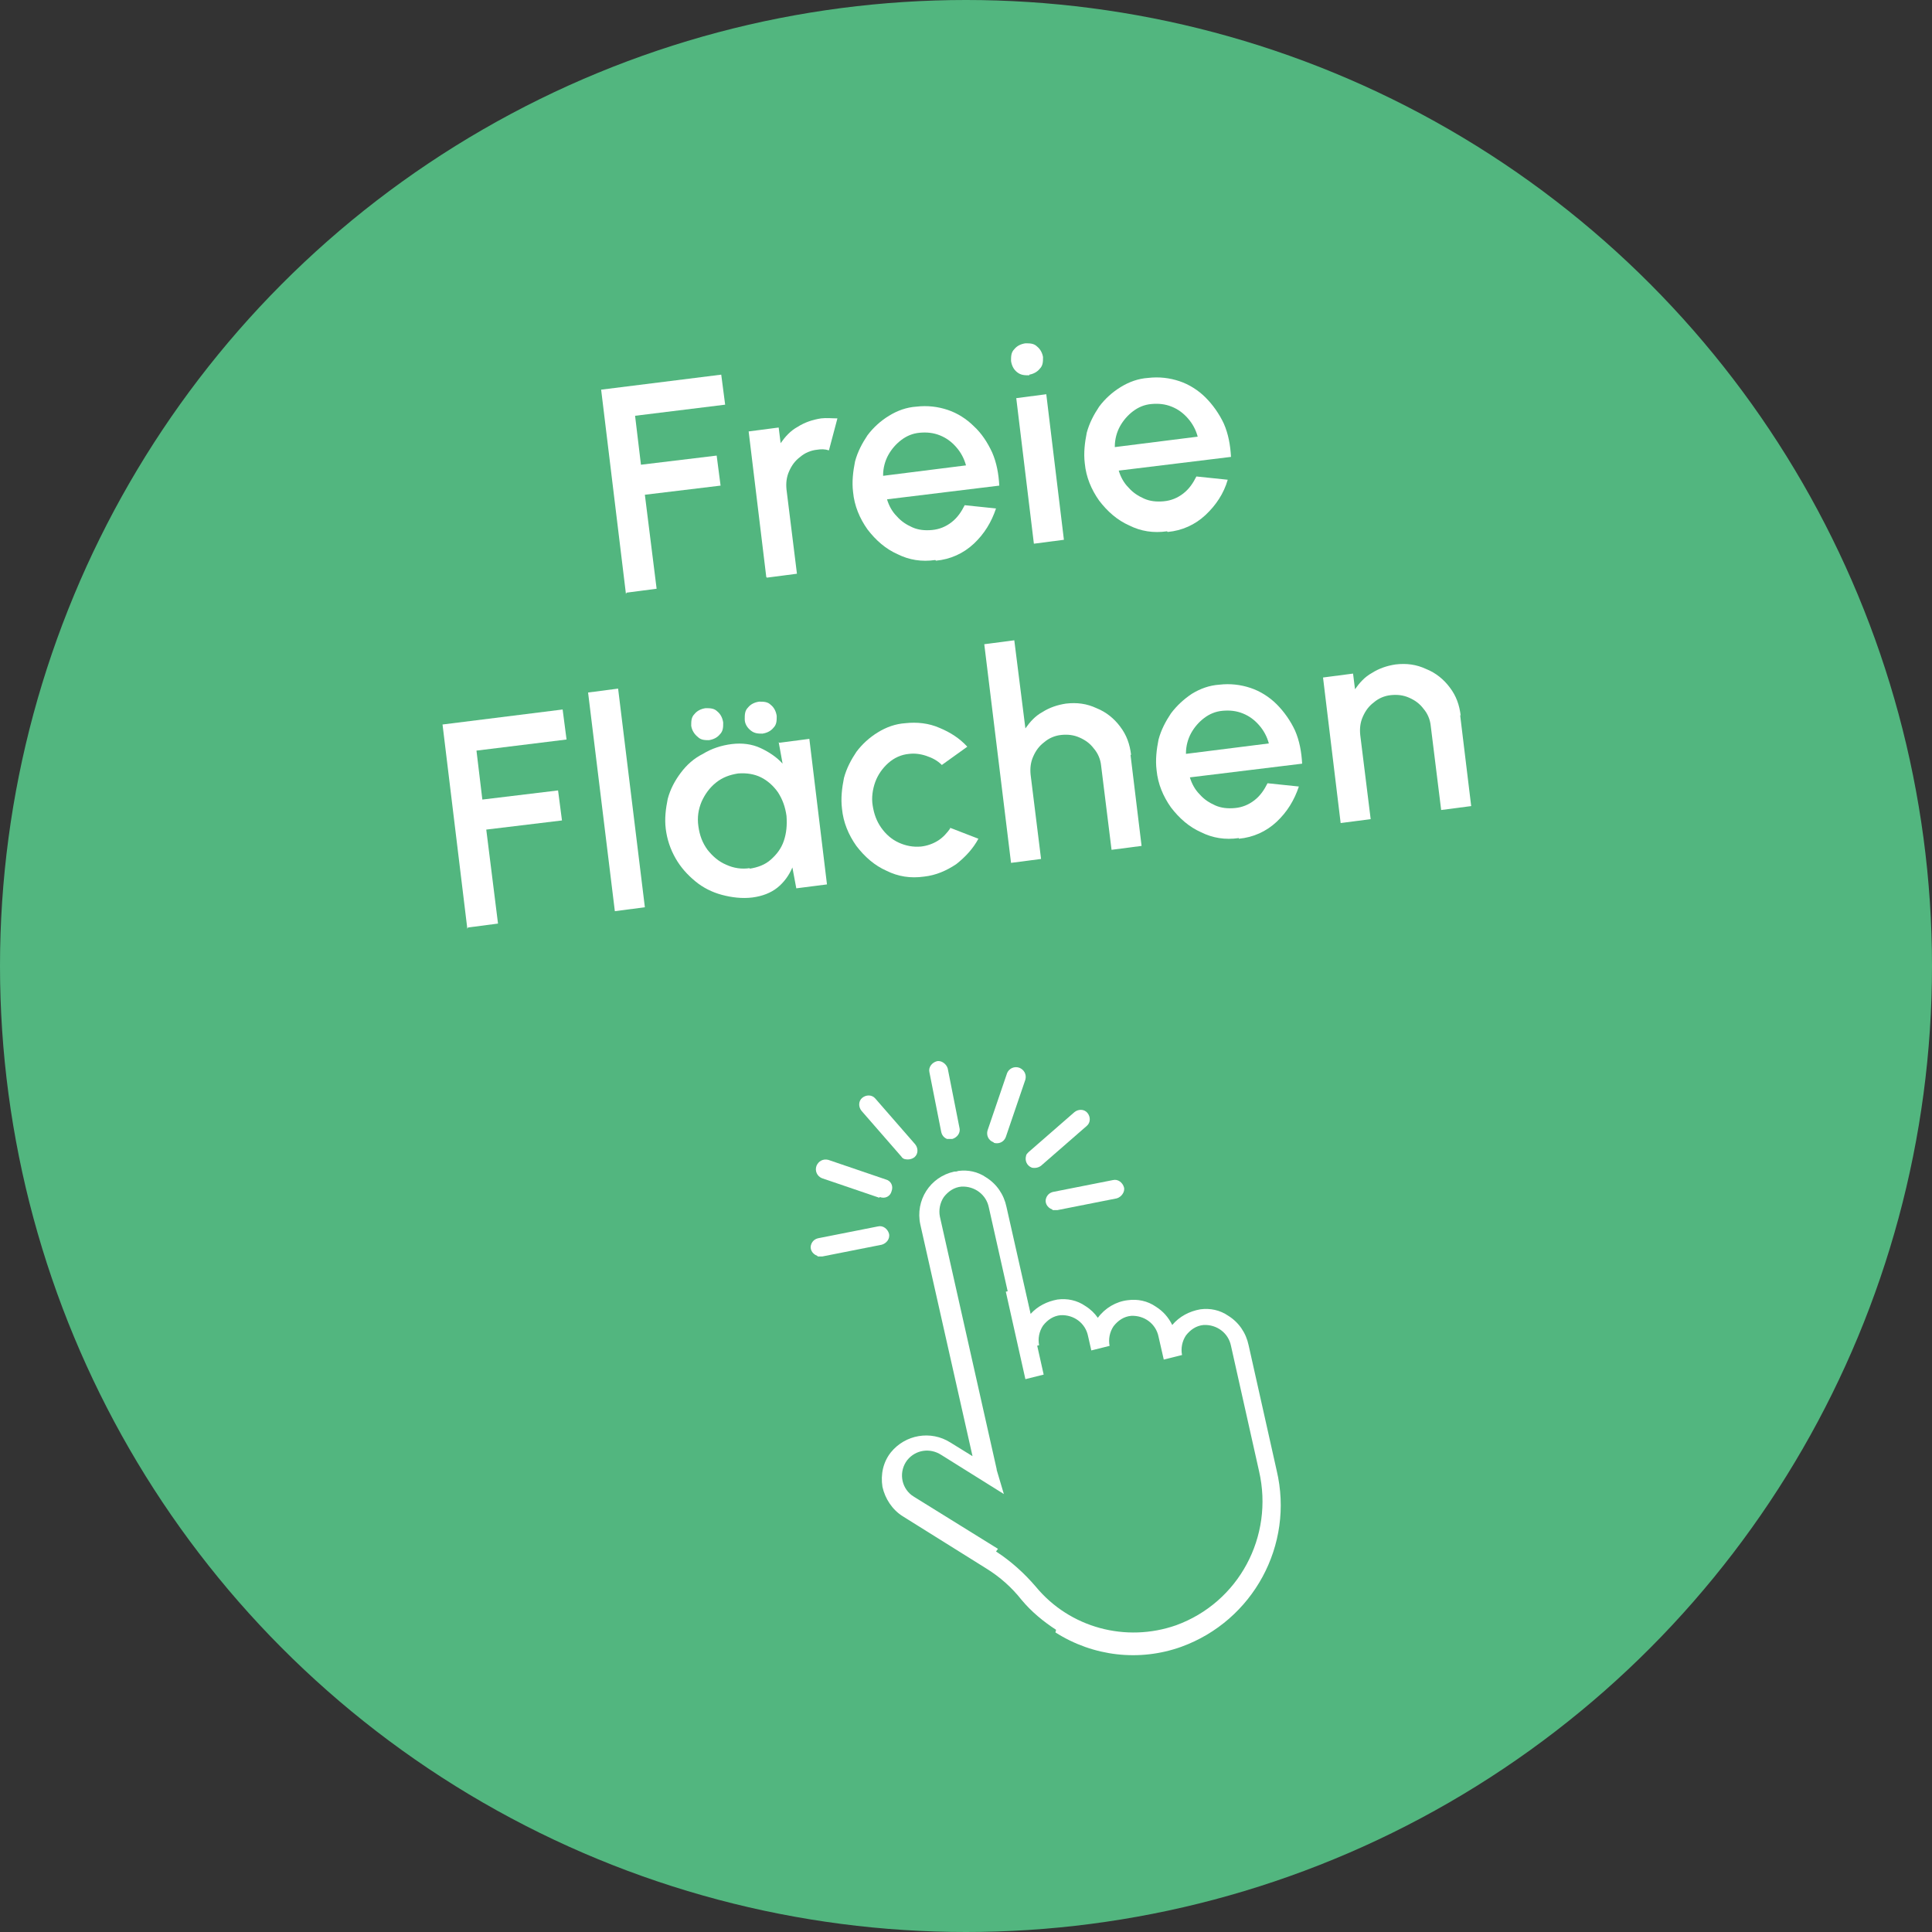 <?xml version="1.0" encoding="UTF-8"?>
<svg id="Komponente_41_1" xmlns="http://www.w3.org/2000/svg" version="1.1" viewBox="0 0 296 296">
  <rect x="0" y="0" width="296" height="296" fill="#333333" stroke="none"/>
  <!-- Generator: Adobe Illustrator 29.1.0, SVG Export Plug-In . SVG Version: 2.1.0 Build 142)  -->
  <defs>
    <style>
      .st0 {
        fill: #52b67f;
      }

      .st1 {
        isolation: isolate;
      }

      .st2 {
        fill: #fff;
      }
    </style>
  </defs>
  <g id="Gruppe_1131">
    <circle id="Ellipse_4" class="st0" cx="148" cy="148" r="148"/>
    <g id="Freie_Flächen" class="st1">
      <g class="st1">
        <path class="st2" d="M95.9,91l-3.8-31.3,18.4-2.3.6,4.6-13.8,1.7.9,7.5,11.6-1.4.6,4.6-11.6,1.4,1.8,14.4-4.6.6Z"/>
        <path class="st2" d="M117.4,88.4l-2.7-22.3,4.6-.6.3,2.4c.7-1,1.5-1.9,2.6-2.5,1.1-.7,2.3-1.1,3.6-1.3.8-.1,1.7,0,2.5,0l-1.3,4.9c-.6-.2-1.2-.2-1.8-.1-1,.1-1.9.5-2.6,1.1-.8.6-1.3,1.3-1.7,2.2-.4.9-.5,1.8-.4,2.8l1.6,12.9-4.6.6Z"/>
        <path class="st2" d="M143.3,85.8c-2.1.3-4,0-5.8-.9-1.8-.8-3.3-2.1-4.6-3.8-1.2-1.7-2-3.6-2.2-5.7-.2-1.6,0-3.2.3-4.7.4-1.5,1.1-2.8,1.9-4,.9-1.2,2-2.2,3.3-3,1.3-.8,2.7-1.3,4.2-1.4,1.7-.2,3.3,0,4.8.5,1.5.5,2.9,1.4,4,2.5,1.2,1.1,2.1,2.5,2.8,4,.7,1.6,1,3.3,1.1,5.1l-17.2,2.1c.3,1,.8,1.9,1.5,2.6.7.8,1.5,1.3,2.4,1.7.9.4,1.9.5,3,.4,1.1-.1,2.1-.5,3-1.2.9-.7,1.5-1.6,2-2.6l4.8.5c-.7,2.1-1.8,3.9-3.4,5.4-1.6,1.5-3.6,2.4-5.8,2.6ZM135.3,72.9l12.7-1.6c-.3-1.1-.8-2-1.5-2.8-.7-.8-1.5-1.4-2.5-1.8-1-.4-2-.5-3.1-.4-1.1.1-2,.5-2.8,1.1-.8.6-1.5,1.4-2,2.3-.5.9-.8,2-.8,3.1Z"/>
        <path class="st2" d="M157.7,57.5c-.7,0-1.3,0-1.9-.5-.5-.4-.8-1-.9-1.7,0-.7,0-1.3.5-1.8.4-.5,1-.8,1.7-.9.7,0,1.3,0,1.8.5.5.4.8,1,.9,1.6,0,.7,0,1.3-.5,1.8-.4.5-1,.8-1.6.9ZM155.7,61l4.6-.6,2.7,22.3-4.6.6-2.7-22.3Z"/>
        <path class="st2" d="M178.8,81.4c-2.1.3-4,0-5.8-.9-1.8-.8-3.3-2.1-4.6-3.8-1.2-1.7-2-3.6-2.2-5.7-.2-1.6,0-3.2.3-4.7.4-1.5,1.1-2.8,1.9-4,.9-1.2,2-2.2,3.3-3,1.3-.8,2.7-1.3,4.2-1.4,1.7-.2,3.3,0,4.8.5,1.5.5,2.9,1.4,4,2.5s2.1,2.5,2.8,4c.7,1.6,1,3.3,1.1,5.1l-17.2,2.1c.3,1,.8,1.9,1.5,2.6.7.8,1.5,1.3,2.4,1.7.9.4,1.9.5,3,.4,1.1-.1,2.1-.5,3-1.2.9-.7,1.5-1.6,2-2.6l4.8.5c-.6,2.1-1.8,3.9-3.4,5.4-1.6,1.5-3.6,2.4-5.8,2.6ZM170.8,68.5l12.7-1.6c-.3-1.1-.8-2-1.5-2.8-.7-.8-1.5-1.4-2.5-1.8-1-.4-2-.5-3.1-.4-1.1.1-2,.5-2.8,1.1-.8.6-1.5,1.4-2,2.3-.5.9-.8,2-.8,3.1Z"/>
      </g>
      <g class="st1">
        <path class="st2" d="M71.6,142.3l-3.8-31.3,18.4-2.3.6,4.6-13.8,1.7.9,7.5,11.6-1.4.6,4.6-11.6,1.4,1.8,14.4-4.6.6Z"/>
        <path class="st2" d="M94.2,139.6l-4.1-33.5,4.6-.6,4.1,33.5-4.6.6Z"/>
        <path class="st2" d="M119.4,113.8l4.6-.6,2.7,22.3-4.7.6-.6-3.2c-.5,1.2-1.3,2.3-2.3,3.1-1,.8-2.3,1.3-3.8,1.5-1.6.2-3.2,0-4.7-.4s-2.9-1.1-4.1-2.1c-1.2-1-2.2-2.1-3-3.5-.8-1.4-1.3-2.9-1.5-4.5-.2-1.6,0-3.1.3-4.6.4-1.5,1.1-2.8,2-4,.9-1.2,2-2.2,3.4-2.9,1.3-.8,2.8-1.3,4.4-1.5,1.6-.2,3.1,0,4.4.6,1.3.6,2.5,1.4,3.4,2.4l-.6-3.3ZM108.7,113.4c-.7,0-1.3,0-1.8-.5-.5-.4-.9-1-1-1.7,0-.7,0-1.3.5-1.8.4-.5,1-.8,1.7-.9.7,0,1.3,0,1.8.5.5.4.8,1,.9,1.7,0,.7,0,1.3-.5,1.8-.4.5-1,.8-1.7.9ZM114.8,133.1c1.3-.2,2.4-.6,3.3-1.4s1.6-1.7,2-2.9c.4-1.2.5-2.4.4-3.8-.2-1.4-.6-2.5-1.3-3.6-.7-1-1.6-1.8-2.6-2.3s-2.2-.7-3.5-.6c-1.3.2-2.4.6-3.4,1.4-1,.8-1.7,1.8-2.2,2.9-.5,1.2-.7,2.4-.5,3.8.2,1.4.6,2.5,1.4,3.6.8,1,1.7,1.8,2.9,2.3,1.1.5,2.3.7,3.6.5ZM116.9,112.4c-.7,0-1.3,0-1.9-.5-.5-.4-.9-1-.9-1.7,0-.7,0-1.3.5-1.8.4-.5,1-.8,1.7-.9.7,0,1.3,0,1.8.5.5.4.8,1,.9,1.7,0,.7,0,1.3-.5,1.8-.4.5-1,.8-1.7.9Z"/>
        <path class="st2" d="M145.5,126.8l4.4,1.7c-.8,1.5-2,2.8-3.4,3.9-1.5,1-3.1,1.7-4.9,1.9-2.1.3-4,0-5.8-.9-1.8-.8-3.3-2.1-4.6-3.8-1.2-1.7-2-3.6-2.2-5.7-.2-1.6,0-3.2.3-4.7.4-1.5,1.1-2.8,1.9-4,.9-1.2,2-2.2,3.3-3,1.3-.8,2.7-1.3,4.2-1.4,1.8-.2,3.6,0,5.2.7,1.7.7,3.1,1.6,4.3,2.9l-3.9,2.8c-.7-.7-1.5-1.1-2.4-1.4-.9-.3-1.8-.4-2.6-.3-1.2.1-2.3.6-3.2,1.4-.9.8-1.6,1.8-2,2.9s-.6,2.4-.4,3.6c.2,1.3.6,2.4,1.3,3.4.7,1,1.6,1.8,2.7,2.3,1.1.5,2.2.7,3.4.6.9-.1,1.8-.4,2.6-.9.8-.5,1.4-1.2,1.9-1.9Z"/>
        <path class="st2" d="M173.2,115.6l1.7,14-4.6.6-1.6-12.9c-.1-1-.5-1.9-1.1-2.6-.6-.8-1.3-1.3-2.2-1.7-.9-.4-1.8-.5-2.8-.4-1,.1-1.9.5-2.6,1.1-.8.6-1.3,1.3-1.7,2.2-.4.9-.5,1.8-.4,2.8l1.6,12.9-4.6.6-4.1-33.5,4.6-.6,1.7,13.5c.7-1,1.5-1.9,2.6-2.5,1.1-.7,2.3-1.1,3.6-1.3,1.7-.2,3.2,0,4.7.7,1.5.6,2.7,1.6,3.6,2.8,1,1.3,1.5,2.7,1.7,4.4Z"/>
        <path class="st2" d="M189.8,128.4c-2.1.3-4,0-5.8-.9-1.8-.8-3.3-2.1-4.6-3.8-1.2-1.7-2-3.6-2.2-5.7-.2-1.6,0-3.2.3-4.7.4-1.5,1.1-2.8,1.9-4,.9-1.2,2-2.2,3.2-3,1.3-.8,2.7-1.3,4.2-1.4,1.7-.2,3.3,0,4.8.5,1.5.5,2.9,1.4,4,2.5s2.1,2.5,2.8,4c.7,1.6,1,3.3,1.1,5.1l-17.2,2.1c.3,1,.8,1.9,1.5,2.6.7.8,1.5,1.3,2.4,1.7.9.4,1.9.5,3,.4,1.1-.1,2.1-.5,3-1.2.9-.7,1.5-1.6,2-2.6l4.8.5c-.7,2.1-1.8,3.9-3.4,5.4-1.6,1.5-3.6,2.4-5.8,2.6ZM181.7,115.5l12.7-1.6c-.3-1.1-.8-2-1.5-2.8-.7-.8-1.5-1.4-2.5-1.8-1-.4-2-.5-3.1-.4-1.1.1-2,.5-2.8,1.1-.8.6-1.5,1.4-2,2.3-.5.9-.8,2-.8,3.1Z"/>
        <path class="st2" d="M223.7,109.5l1.7,14-4.6.6-1.6-12.9c-.1-1-.5-1.9-1.1-2.6-.6-.8-1.3-1.3-2.2-1.7-.9-.4-1.8-.5-2.8-.4-1,.1-1.9.5-2.6,1.1-.8.6-1.3,1.3-1.7,2.2-.4.9-.5,1.8-.4,2.8l1.6,12.9-4.6.6-2.7-22.3,4.6-.6.3,2.4c.7-1,1.5-1.9,2.6-2.5,1.1-.7,2.3-1.1,3.6-1.3,1.7-.2,3.2,0,4.7.7,1.5.6,2.7,1.6,3.6,2.8,1,1.3,1.5,2.7,1.7,4.4Z"/>
      </g>
    </g>
    <g id="Gruppe_1130">
      <g id="Gruppe_1129">
        <path id="Pfad_222" class="st2" d="M161.8,249.7h0c-2-1.3-3.8-2.8-5.3-4.6-1.5-1.9-3.3-3.5-5.4-4.8l-12.8-8c-1.6-1-2.7-2.7-3.1-4.5-.3-1.9.1-3.8,1.3-5.3,2.2-2.7,6.1-3.4,9.1-1.5l3.4,2.1-8-35.5c-.8-3.7,1.5-7.3,5.2-8.1.2,0,.4,0,.6-.1,1.5-.2,3,.1,4.3,1,1.6,1,2.7,2.6,3.1,4.5l3.7,16.4c1.1-1.2,2.5-1.9,4.1-2.2,1.5-.2,3,.1,4.3,1,.8.5,1.4,1.1,1.9,1.8,1.1-1.5,2.8-2.5,4.6-2.7,1.5-.2,3,.1,4.3,1,1.1.7,1.9,1.6,2.5,2.8,1.1-1.3,2.6-2.1,4.3-2.4,1.5-.2,3,.1,4.3,1,1.6,1,2.7,2.6,3.1,4.5l4.3,19.2c2.7,11.4-3.6,23-14.6,27-6.4,2.3-13.5,1.5-19.3-2.2M152.6,237.7c2.3,1.5,4.3,3.3,6.1,5.4,5.2,6.3,13.8,8.6,21.5,5.9,9.6-3.5,15-13.6,12.7-23.6l-4.3-19.2c-.4-2-2.2-3.3-4.2-3.2-1.1.1-2,.7-2.7,1.6-.6.9-.8,2-.6,3l-2.8.7h0s-.8-3.5-.8-3.5c-.4-2-2.2-3.3-4.2-3.2-1.1.1-2,.7-2.7,1.6-.6.9-.8,2-.6,3h0s-2.8.7-2.8.7l-.5-2.2c-.4-2-2.2-3.3-4.2-3.2-1.1.1-2,.7-2.7,1.6-.6.9-.8,2-.6,3l-2.8.7-4.9-21.8c-.4-2-2.2-3.3-4.2-3.2-1.1.1-2,.7-2.7,1.6-.6.9-.8,2-.6,3l8.7,38.7s0,0,0,.1l1.1,3.7-3.2-2-6.4-4c-1.7-1.1-3.9-.8-5.2.8-1.3,1.7-1,4.1.7,5.4,0,0,.2.1.3.2l12.9,8Z"/>
        <path id="Pfad_223" class="st2" d="M157.1,211.3l-3-13.4,2.8-.7,3,13.4-2.8.7Z"/>
        <path id="Pfad_224" class="st2" d="M152.2,175c-.8-.3-1.1-1.1-.9-1.8h0s3-8.8,3-8.8c.3-.7,1.1-1.1,1.9-.8.7.3,1.1,1,.9,1.8l-3,8.8c-.3.8-1.1,1.1-1.8.9h0"/>
        <path id="Pfad_225" class="st2" d="M145.1,174.5c-.5-.2-.8-.6-.9-1.1l-1.8-9.1c-.2-.8.4-1.5,1.1-1.7s1.5.4,1.7,1.1l1.8,9.1c.2.8-.4,1.5-1.1,1.7-.2,0-.5,0-.7,0"/>
        <path id="Pfad_226" class="st2" d="M138.7,177.6c-.2,0-.5-.2-.6-.4l-6.1-7c-.5-.6-.5-1.5.1-2s1.5-.5,2,.1l6.1,7c.5.6.5,1.5-.1,2-.4.3-.9.4-1.4.3"/>
        <path id="Pfad_227" class="st2" d="M134.7,183.5l-8.8-3c-.7-.3-1.1-1.1-.8-1.9.3-.7,1-1.1,1.8-.9l8.8,3c.8.2,1.2,1,.9,1.8-.2.8-1,1.2-1.8.9,0,0,0,0,0,0"/>
        <path id="Pfad_228" class="st2" d="M125.2,192.4c-.8-.3-1.2-1.1-.9-1.8.2-.5.6-.8,1.1-.9l9.1-1.8c.8-.2,1.5.4,1.7,1.1.2.8-.4,1.5-1.1,1.7l-9.1,1.8c-.2,0-.5,0-.7,0"/>
        <path id="Pfad_229" class="st2" d="M161.2,185.3c-.8-.3-1.2-1.1-.9-1.8.2-.5.6-.8,1.1-.9l9.1-1.8c.8-.2,1.5.4,1.7,1.1s-.4,1.5-1.1,1.7l-9.1,1.8c-.2,0-.5,0-.7,0"/>
        <path id="Pfad_230" class="st2" d="M158.1,178.9c-.8-.3-1.1-1.1-.9-1.8,0-.2.2-.4.4-.6l7-6.1c.6-.5,1.5-.5,2,.1.5.6.5,1.5-.1,2l-7,6.1c-.4.3-.9.4-1.4.3"/>
      </g>
    </g>
  </g>
</svg>